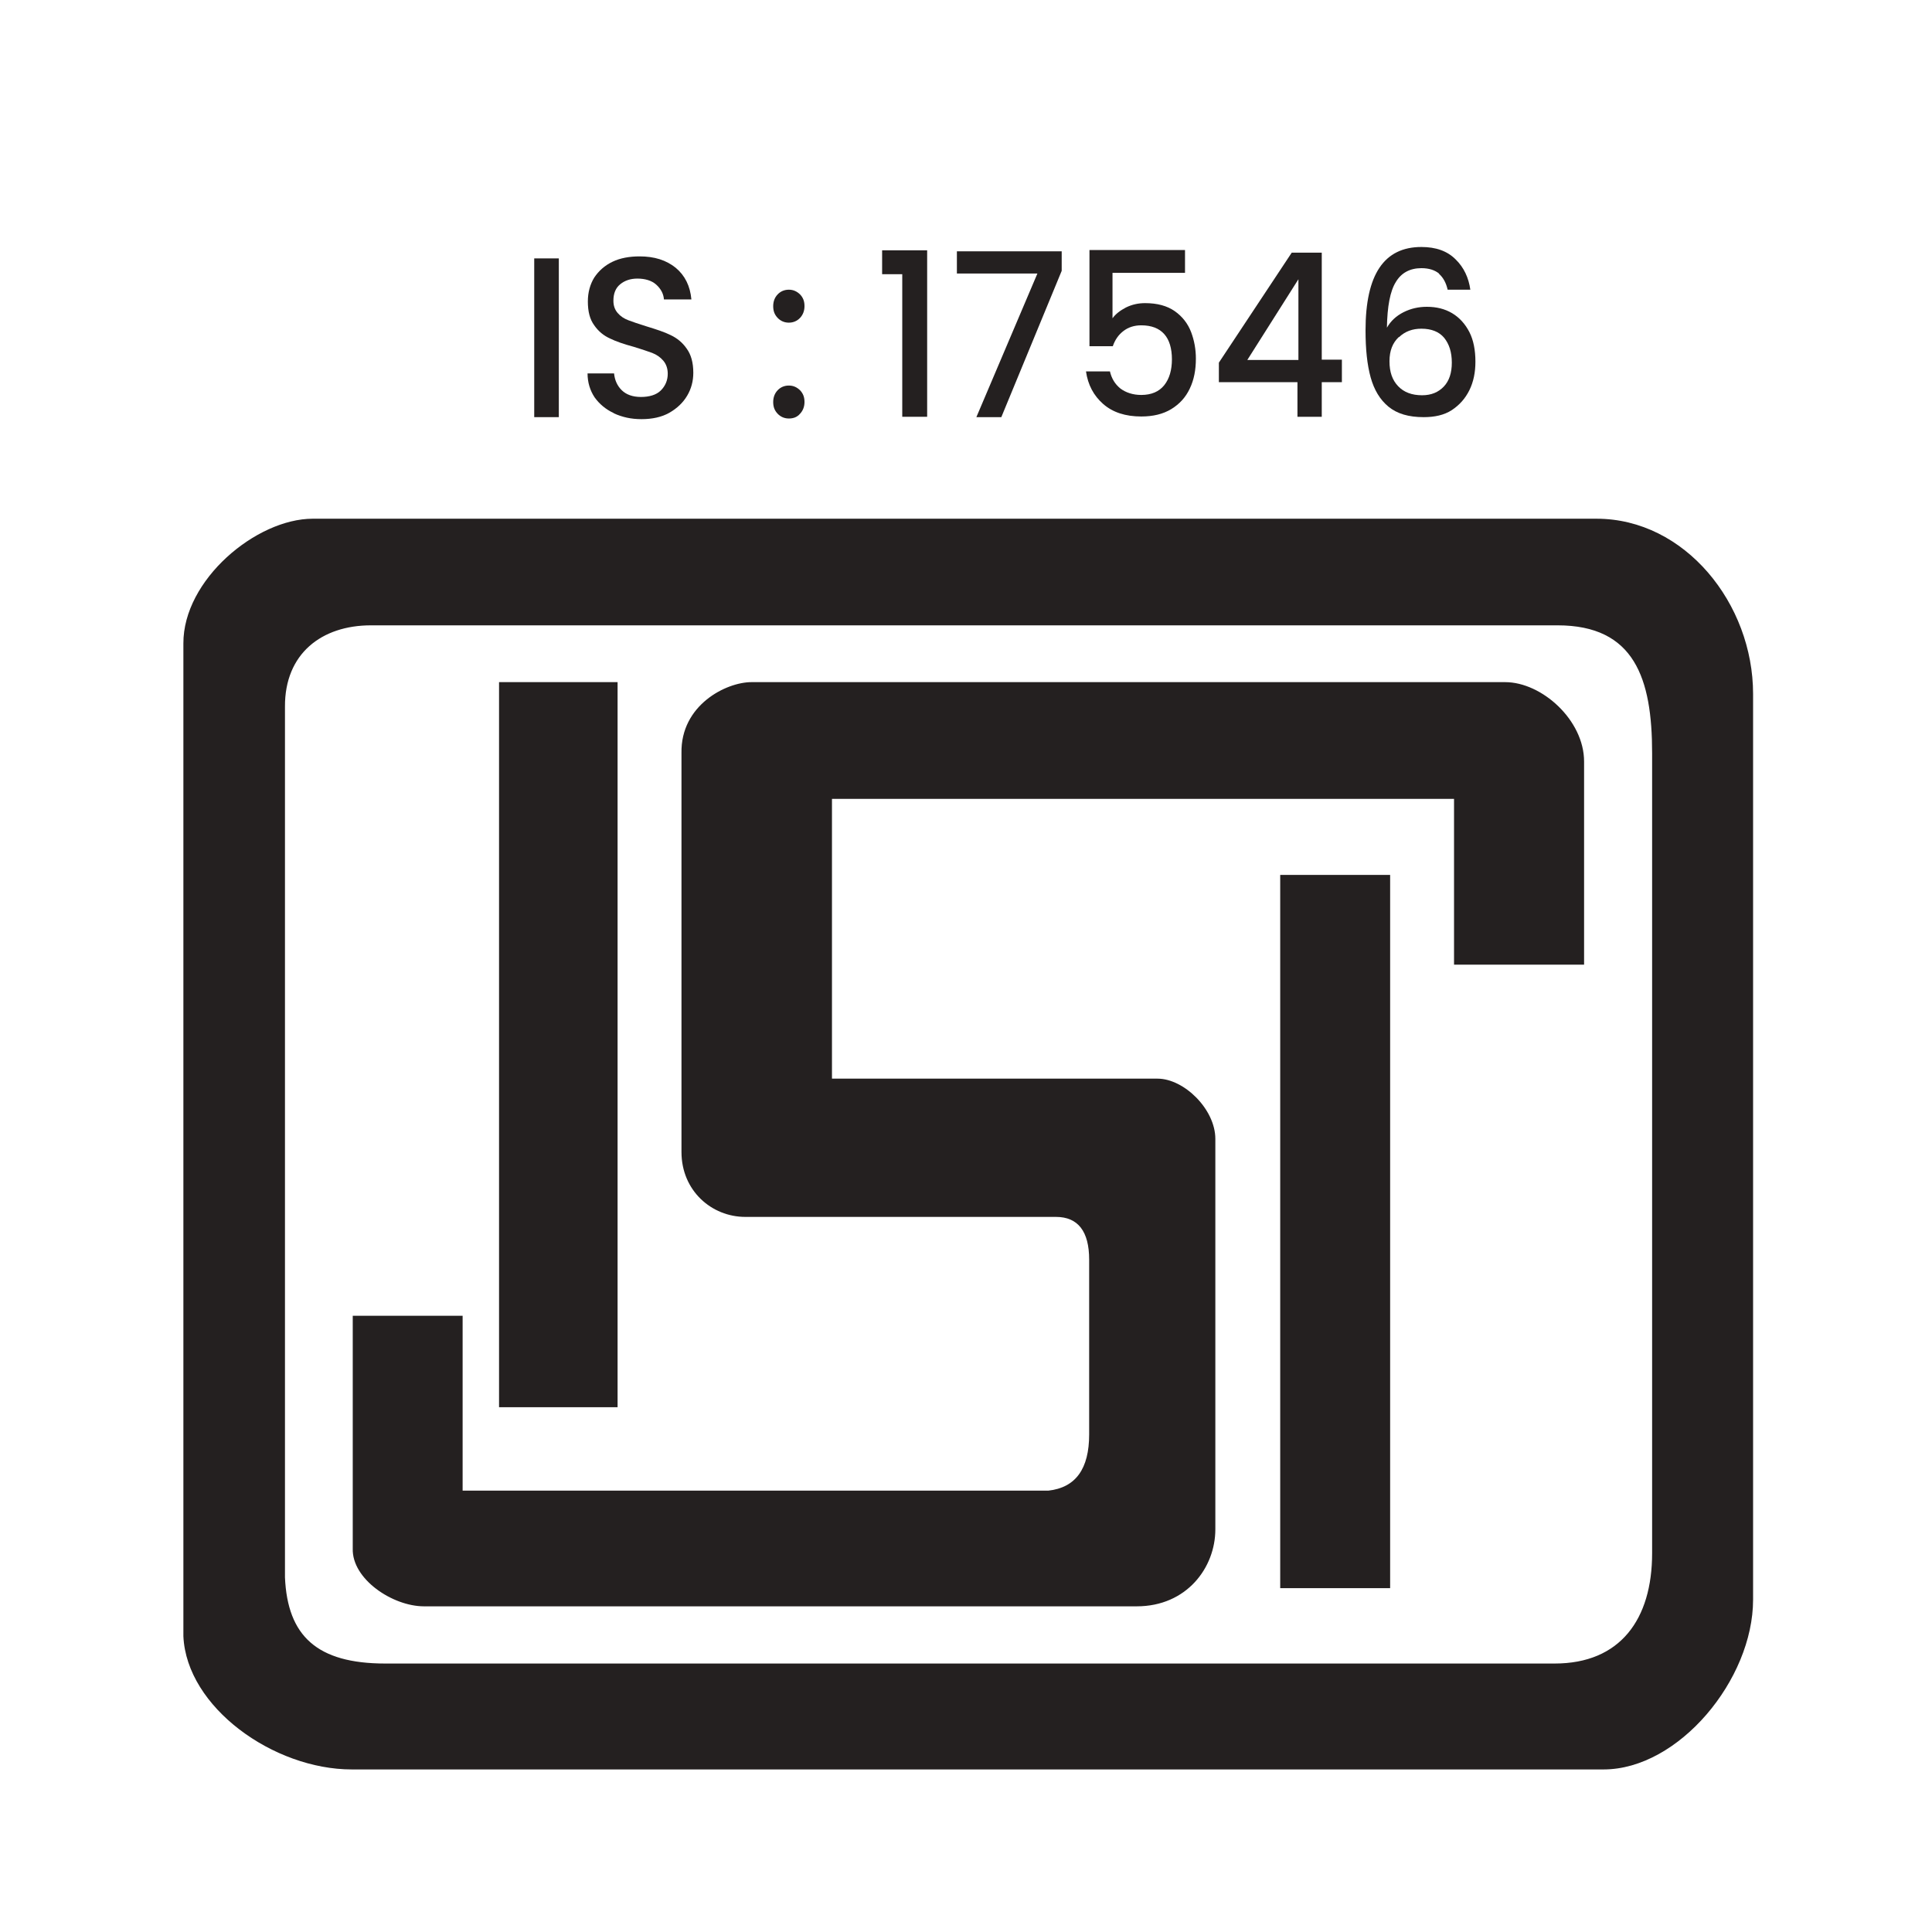 <?xml version="1.0" encoding="UTF-8"?>
<svg xmlns="http://www.w3.org/2000/svg" xmlns:xlink="http://www.w3.org/1999/xlink" width="150px" height="150px" viewBox="0 0 150 150" version="1.1">
<g id="surface1">
<path style=" stroke:none;fill-rule:evenodd;fill:rgb(14.118%,12.549%,12.549%);fill-opacity:1;" d="M 123.98 40.273 L 24.285 40.273 C 19.895 40.273 14.215 45.023 14.238 49.961 L 14.238 127.039 C 14.488 132.551 21.234 137.379 27.312 137.379 L 124.5 137.379 C 130.328 137.379 136.109 130.406 136.109 124.195 L 136.109 53.875 C 136.109 46.879 130.824 40.273 123.953 40.273 M 120.926 48.551 C 126.906 48.551 128.27 52.676 128.27 58.473 L 128.27 120.59 C 128.27 125.734 125.789 129.156 120.703 129.156 L 29.914 129.156 C 24.605 129.156 22.324 127.012 22.125 122.469 L 22.125 54.867 C 22.102 50.742 24.98 48.551 28.801 48.551 Z M 107.93 123.305 L 99.395 123.305 L 99.395 67.926 L 107.93 67.926 Z M 47.949 109.258 L 38.746 109.258 L 38.746 52.961 L 47.949 52.961 Z M 116.859 52.961 C 119.711 52.961 122.988 55.914 122.988 59.125 L 122.988 74.895 L 112.891 74.895 L 112.891 62.023 L 64.594 62.023 L 64.594 83.746 L 89.871 83.746 C 91.93 83.746 94.359 86.125 94.359 88.422 L 94.359 118.738 C 94.359 121.715 92.129 124.715 88.258 124.715 L 32.918 124.715 C 30.484 124.715 27.312 122.602 27.387 120.227 L 27.387 102.156 L 35.918 102.156 L 35.918 115.734 L 81.387 115.734 C 83.52 115.5 84.562 114.035 84.562 111.371 L 84.562 97.797 C 84.562 95.602 83.695 94.48 81.984 94.48 L 57.871 94.48 C 55.242 94.48 52.91 92.441 52.91 89.441 L 52.91 58.473 C 52.836 54.738 56.383 52.961 58.344 52.961 L 116.883 52.961 Z M 116.859 52.961 "/>
<path style=" stroke:none;fill-rule:nonzero;fill:rgb(14.118%,12.549%,12.549%);fill-opacity:1;" d="M 43.387 20.062 L 43.387 32.387 L 41.477 32.387 L 41.477 20.062 Z M 43.387 20.062 "/>
<path style=" stroke:none;fill-rule:nonzero;fill:rgb(14.118%,12.549%,12.549%);fill-opacity:1;" d="M 47.652 32.074 C 47.031 31.785 46.535 31.367 46.164 30.848 C 45.816 30.324 45.617 29.695 45.617 28.992 L 47.676 28.992 C 47.727 29.516 47.926 29.957 48.273 30.297 C 48.621 30.637 49.117 30.82 49.762 30.82 C 50.406 30.82 50.949 30.664 51.297 30.324 C 51.645 29.984 51.844 29.539 51.844 29.02 C 51.844 28.602 51.719 28.262 51.496 28 C 51.273 27.738 50.977 27.531 50.629 27.398 C 50.281 27.27 49.809 27.113 49.215 26.93 C 48.445 26.719 47.824 26.512 47.355 26.277 C 46.883 26.066 46.461 25.727 46.137 25.258 C 45.793 24.789 45.641 24.188 45.641 23.402 C 45.641 22.699 45.816 22.074 46.137 21.551 C 46.484 21.027 46.957 20.609 47.551 20.324 C 48.148 20.035 48.867 19.906 49.66 19.906 C 50.801 19.906 51.719 20.191 52.465 20.793 C 53.184 21.395 53.582 22.203 53.68 23.246 L 51.547 23.246 C 51.52 22.805 51.297 22.41 50.949 22.098 C 50.605 21.785 50.082 21.629 49.488 21.629 C 48.941 21.629 48.496 21.785 48.148 22.074 C 47.801 22.359 47.625 22.777 47.625 23.352 C 47.625 23.719 47.727 24.031 47.949 24.293 C 48.172 24.555 48.445 24.734 48.793 24.867 C 49.141 24.996 49.586 25.152 50.184 25.336 C 50.949 25.57 51.598 25.781 52.066 26.016 C 52.562 26.25 52.984 26.59 53.309 27.059 C 53.656 27.531 53.828 28.156 53.828 28.941 C 53.828 29.566 53.68 30.168 53.355 30.715 C 53.035 31.262 52.562 31.707 51.969 32.047 C 51.371 32.387 50.629 32.543 49.809 32.543 C 48.992 32.543 48.32 32.387 47.676 32.098 Z M 47.652 32.074 "/>
<path style=" stroke:none;fill-rule:nonzero;fill:rgb(14.118%,12.549%,12.549%);fill-opacity:1;" d="M 60.379 24.684 C 60.129 24.422 60.031 24.137 60.031 23.77 C 60.031 23.402 60.152 23.09 60.379 22.855 C 60.602 22.621 60.898 22.492 61.246 22.492 C 61.594 22.492 61.867 22.621 62.113 22.855 C 62.363 23.117 62.461 23.402 62.461 23.77 C 62.461 24.137 62.336 24.449 62.113 24.684 C 61.891 24.918 61.594 25.051 61.246 25.051 C 60.898 25.051 60.602 24.918 60.379 24.684 Z M 60.379 32.125 C 60.129 31.863 60.031 31.578 60.031 31.211 C 60.031 30.848 60.152 30.531 60.379 30.297 C 60.602 30.062 60.898 29.934 61.246 29.934 C 61.594 29.934 61.867 30.062 62.113 30.297 C 62.363 30.559 62.461 30.848 62.461 31.211 C 62.461 31.578 62.336 31.891 62.113 32.125 C 61.891 32.387 61.594 32.492 61.246 32.492 C 60.898 32.492 60.602 32.359 60.379 32.125 Z M 60.379 32.125 "/>
<path style=" stroke:none;fill-rule:nonzero;fill:rgb(14.118%,12.549%,12.549%);fill-opacity:1;" d="M 68.488 21.289 L 68.488 19.434 L 71.984 19.434 L 71.984 32.359 L 70.051 32.359 L 70.051 21.289 Z M 68.488 21.289 "/>
<path style=" stroke:none;fill-rule:nonzero;fill:rgb(14.118%,12.549%,12.549%);fill-opacity:1;" d="M 82.43 21.027 L 77.742 32.387 L 75.805 32.387 L 80.543 21.238 L 74.293 21.238 L 74.293 19.512 L 82.43 19.512 Z M 82.43 21.027 "/>
<path style=" stroke:none;fill-rule:nonzero;fill:rgb(14.118%,12.549%,12.549%);fill-opacity:1;" d="M 92.027 21.184 L 86.375 21.184 L 86.375 24.711 C 86.621 24.371 86.969 24.109 87.414 23.875 C 87.887 23.641 88.383 23.535 88.902 23.535 C 89.848 23.535 90.613 23.742 91.211 24.16 C 91.805 24.578 92.227 25.129 92.477 25.781 C 92.723 26.434 92.848 27.113 92.848 27.844 C 92.848 28.73 92.699 29.488 92.375 30.168 C 92.055 30.848 91.582 31.367 90.938 31.762 C 90.293 32.152 89.523 32.336 88.605 32.336 C 87.391 32.336 86.398 32.02 85.652 31.367 C 84.91 30.715 84.465 29.879 84.316 28.836 L 86.176 28.836 C 86.301 29.383 86.57 29.828 86.992 30.168 C 87.414 30.48 87.961 30.664 88.605 30.664 C 89.398 30.664 89.996 30.402 90.391 29.906 C 90.789 29.41 90.988 28.73 90.988 27.895 C 90.988 27.059 90.789 26.379 90.391 25.938 C 89.996 25.492 89.398 25.258 88.605 25.258 C 88.059 25.258 87.59 25.414 87.219 25.703 C 86.844 25.988 86.57 26.379 86.398 26.879 L 84.586 26.879 L 84.586 19.41 L 92.004 19.41 L 92.004 21.184 Z M 92.027 21.184 "/>
<path style=" stroke:none;fill-rule:nonzero;fill:rgb(14.118%,12.549%,12.549%);fill-opacity:1;" d="M 94.633 29.672 L 94.633 28.156 L 100.289 19.617 L 102.621 19.617 L 102.621 27.922 L 104.184 27.922 L 104.184 29.672 L 102.621 29.672 L 102.621 32.359 L 100.734 32.359 L 100.734 29.672 Z M 100.809 21.68 L 96.84 27.949 L 100.809 27.949 Z M 100.809 21.68 "/>
<path style=" stroke:none;fill-rule:nonzero;fill:rgb(14.118%,12.549%,12.549%);fill-opacity:1;" d="M 111.727 21.238 C 111.402 20.977 110.957 20.82 110.359 20.82 C 109.469 20.82 108.797 21.184 108.375 21.891 C 107.93 22.594 107.707 23.797 107.68 25.441 C 107.98 24.918 108.402 24.527 108.973 24.238 C 109.543 23.953 110.137 23.82 110.781 23.82 C 111.527 23.82 112.172 23.98 112.742 24.316 C 113.312 24.656 113.758 25.152 114.082 25.781 C 114.402 26.406 114.551 27.191 114.551 28.078 C 114.551 28.914 114.402 29.645 114.082 30.297 C 113.758 30.949 113.312 31.445 112.719 31.84 C 112.121 32.23 111.379 32.387 110.535 32.387 C 109.367 32.387 108.477 32.125 107.805 31.578 C 107.137 31.027 106.688 30.27 106.418 29.305 C 106.145 28.312 106.02 27.113 106.02 25.648 C 106.02 21.316 107.457 19.176 110.359 19.176 C 111.477 19.176 112.371 19.488 113.016 20.141 C 113.66 20.766 114.031 21.578 114.156 22.492 L 112.395 22.492 C 112.27 21.941 112.047 21.551 111.727 21.262 Z M 108.598 26.172 C 108.129 26.617 107.879 27.215 107.879 28.051 C 107.879 28.887 108.102 29.516 108.551 29.984 C 108.996 30.453 109.617 30.688 110.41 30.688 C 111.129 30.688 111.676 30.453 112.098 30.012 C 112.52 29.566 112.719 28.941 112.719 28.156 C 112.719 27.348 112.52 26.719 112.121 26.223 C 111.727 25.754 111.129 25.52 110.359 25.52 C 109.664 25.52 109.094 25.727 108.625 26.172 Z M 108.598 26.172 "/>
</g>
</svg>
